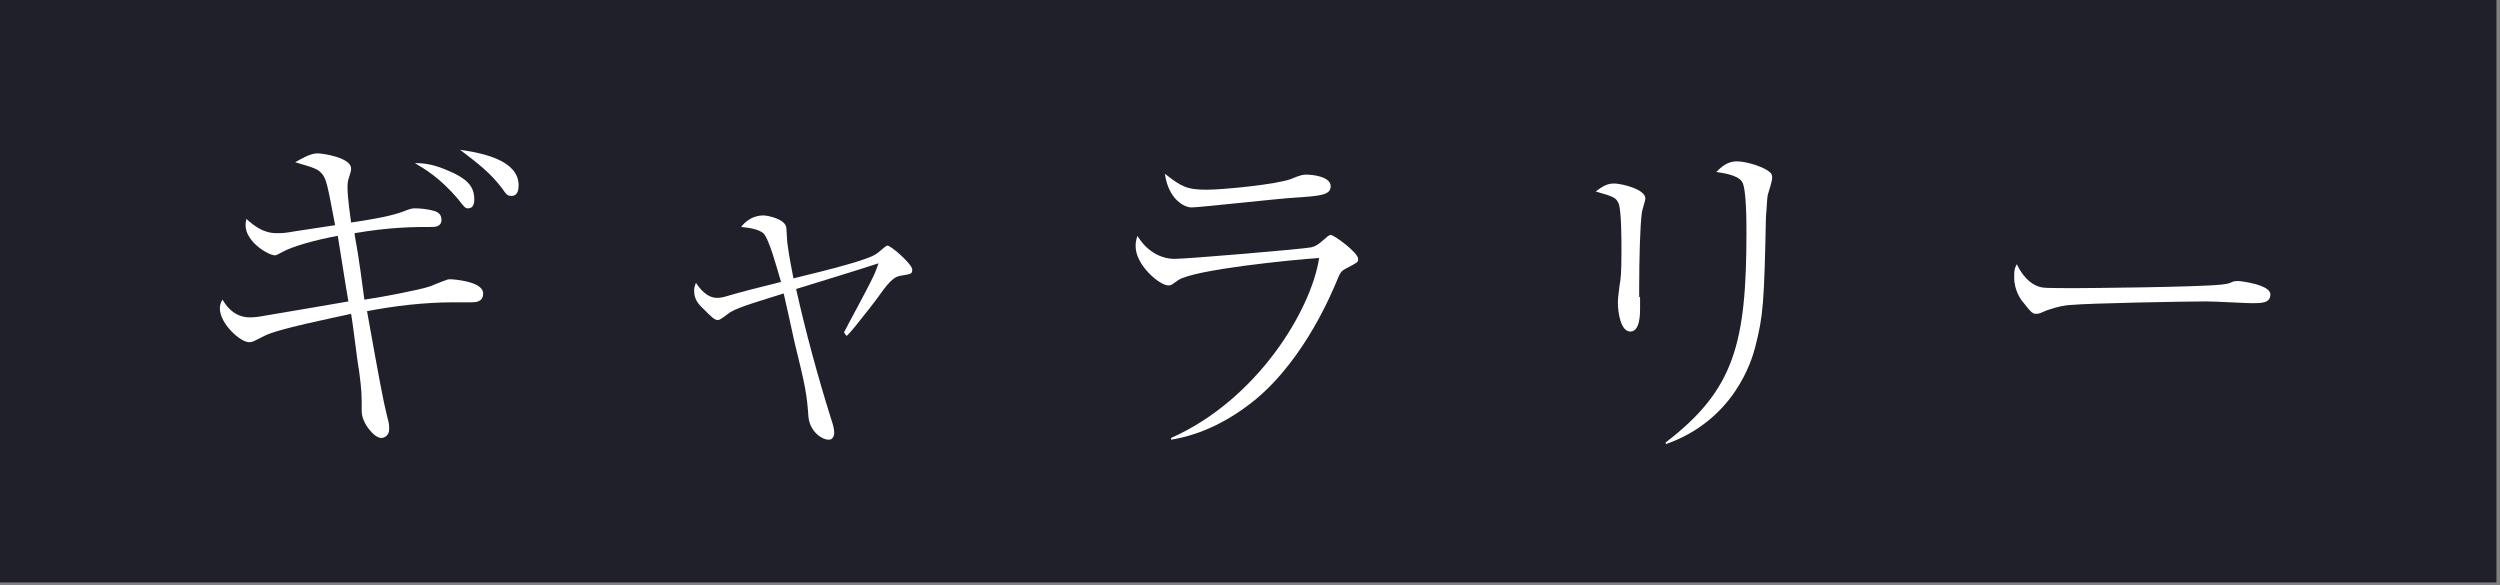 <?xml version="1.0" encoding="utf-8"?>
<!-- Generator: Adobe Illustrator 25.0.1, SVG Export Plug-In . SVG Version: 6.00 Build 0)  -->
<svg version="1.1" id="レイヤー_1" xmlns="http://www.w3.org/2000/svg" xmlns:xlink="http://www.w3.org/1999/xlink" x="0px"
	 y="0px" width="282px" height="66px" viewBox="0 0 282 66" style="enable-background:new 0 0 282 66;" xml:space="preserve">
<rect x="0" y="0" width="282" height="66" fill="#808080" stroke="none"/>
<style type="text/css">
	.st0{fill:#1F202A;}
	.st1{fill:#FFFFFF;}
</style>
<g>
	<rect class="st0" width="281.6" height="65.7"/>
	<g>
		<g>
			<path class="st1" d="M45.9,23.7c0.3-0.1,0.5-0.2,0.9-0.2c0.7,0,1.5,0.1,2.2,0.3c0.3,0.1,0.8,0.3,0.8,1c0,0.8-0.8,0.8-1.1,0.8
				c-1.9,0-4.6,0-8.7,0.7c0,0.3,0.1,0.7,0.2,1.3c0.2,1,0.8,5.3,0.9,6.2c1.5-0.2,6.3-1.1,7.4-1.5c1.5-0.6,1.5-0.6,1.8-0.7
				c0.2-0.1,0.4-0.1,0.5-0.1c0.2,0,3.7,0.2,3.7,1.6c0,1-0.9,1-1.4,1c-0.3,0-1.7,0-1.9,0c-3.3,0-6.7,0.4-9.8,1c1.4,7.8,1.8,10,2.3,12
				c0.2,0.6,0.2,1.1,0.2,1.3c0,0.7-0.5,1-0.9,1c-0.8,0-2.2-1.7-2.2-3c0-2,0-2.3-0.3-4.6c-0.2-1-0.7-5.4-0.9-6.4
				c-2.2,0.5-8.3,1.7-9.8,2.5c-1.2,0.6-1.3,0.7-1.7,0.7c-1,0-3.3-2.1-3.3-3.8c0-0.4,0.1-0.7,0.3-1c1,1.7,2.2,2,3.1,2
				c0.7,0,1.2-0.1,2.9-0.4c1.3-0.2,7-1.2,8.2-1.4c-0.2-1-1.1-6.9-1.2-7.4c-2.7,0.5-5.1,1.2-6.2,1.8c-0.6,0.3-0.7,0.4-0.9,0.4
				c-0.7,0-3.3-1.5-3.3-3.4c0-0.1,0-0.3,0.1-0.7c0.9,0.8,1.9,1.6,3.4,1.6c0.6,0,0.9,0,2-0.2c0.7-0.1,3.9-0.6,4.6-0.7
				c-0.9-4.8-1-5.1-1.4-5.7c-0.5-0.6-0.7-0.7-3.1-1.4c0.7-0.4,1.7-1,2.5-1c0.7,0,3.8,0.5,3.8,1.7c0,0.2,0,0.3-0.2,0.9
				c-0.2,0.6-0.2,0.8-0.2,1.3c0,1,0.3,3.2,0.4,3.9C43.7,24.5,44.9,24.1,45.9,23.7z M50.2,19.1c2.5,1,3.3,1.9,3.3,3.4
				c0,0.6-0.2,1-0.7,1c-0.3,0-0.4-0.1-1.1-1c-2.1-2.5-3.9-3.5-4.9-4.1C47.4,18.4,48.5,18.4,50.2,19.1z M58.5,20.9
				c0,0.5-0.1,1.2-0.8,1.2c-0.5,0-0.6-0.2-1.1-0.9c-1.3-1.7-2.6-2.7-4.7-4.3C54.8,17.3,58.5,18.2,58.5,20.9z"/>
			<path class="st1" d="M95.2,37.5c0.5-1,2.6-4.8,3.3-6.3c0.3-0.6,0.4-1,0.6-1.5c-1.8,0.6-8,2.5-9.3,2.9c1.1,4.9,2.4,9.7,3.9,14.5
				c0.2,0.6,0.4,1.2,0.4,1.7c0,0.4-0.2,0.8-0.6,0.8c-0.8,0-2.1-0.9-2.3-2.5c-0.2-2.7-0.3-3.3-1.6-8.6c-0.2-0.9-1-4.6-1.2-5.4
				c-2.5,0.8-5,1.5-6,2.1c-0.2,0.1-1.1,0.9-1.4,0.9c-0.4,0-0.6-0.2-1.9-1.5c-0.7-0.7-0.8-1.3-0.8-1.8c0-0.4,0.1-0.6,0.2-0.9
				c0.4,0.6,1.2,1.7,2.4,1.7c0.4,0,0.8-0.1,1.1-0.2c2.1-0.6,2.5-0.7,6.1-1.6c-0.4-1.3-1.3-4.8-2-5.5c-0.5-0.4-1.4-0.6-2.5-0.7
				c0.6-0.8,1.5-1.3,2.5-1.3c0.5,0,2.5,0.4,2.6,1.4c0,0.2,0.1,1.4,0.1,1.6c0.2,1.7,0.6,3.5,0.7,4.1c4.1-1,8.5-2.1,9.4-2.8
				c0.2-0.1,1-0.9,1.2-0.9c0.4,0,2.8,2.1,2.8,2.7c0,0.5-0.1,0.5-1.3,0.7c-0.5,0.1-1,0.2-2.4,2.2c-0.4,0.6-2,2.6-2.8,3.6
				c-0.4,0.5-0.6,0.7-0.9,1L95.2,37.5z"/>
			<path class="st1" d="M132.1,49.4c9.7-4.3,15.8-14.4,16.7-20.3c-3,0.2-14.1,1.3-15.9,2.5c-0.7,0.5-0.8,0.6-1.1,0.6
				c-1,0-3.7-2.3-3.7-4.4c0-0.3,0-0.6,0.2-1.2c0.9,1.5,2.4,2.6,4.2,2.6c1.4,0,14.4-1.1,15.4-1.3c0.4-0.1,0.7-0.2,1.7-1.1
				c0.2-0.2,0.4-0.3,0.5-0.3c0.4,0,3.1,2,3.1,2.7c0,0.4-0.1,0.4-1.2,1c-0.8,0.4-0.8,0.5-1.3,1.7c-0.4,0.9-3.4,8.4-9,13.1
				c-2.8,2.3-6,4-9.6,4.6L132.1,49.4z M136.1,21.4c1.9,0,7.9-0.6,9.5-1.2c1.2-0.5,1.4-0.5,1.8-0.5c0.6,0,2.7,0.2,2.7,1.3
				c0,1-1.1,1.1-4.1,1.3c-1.8,0.1-10.7,1.1-11.6,1.1c-0.8,0-2.6-0.9-3-3.8C133.2,21,133.8,21.4,136.1,21.4z"/>
			<path class="st1" d="M185,33.5v1.3c0,0.6,0,2.6-1.1,2.6c-1.1,0-1.4-2.2-1.4-3.2c0-0.4,0-0.6,0.2-2.1c0.1-0.5,0.2-1.1,0.2-3.8
				c0-1.2,0-4.4-0.3-5.3c-0.3-0.7-0.5-0.8-2.6-1.4c0.9-0.7,1.4-0.9,2.1-0.9c0.7,0,3.5,0.6,3.5,1.7c0,0.2-0.4,1.4-0.4,1.6
				c-0.2,1.4-0.3,5.3-0.3,8.5V33.5z M187.9,49.9c7.7-5.9,9.1-11.1,9.1-23.7c0-1.1,0-5-0.5-5.7c-0.5-0.8-2.3-1-2.9-1.1
				c0.5-0.5,1.2-1.2,2.3-1.2c1.2,0,3.2,0.7,3.7,1.2c0.3,0.2,0.3,0.5,0.3,0.7c0,0.3-0.4,1.6-0.5,1.9c-0.1,0.6-0.1,1.5-0.2,2.4
				c-0.2,9.7-0.3,11.2-1.2,14.7c-0.4,1.6-2.4,8.3-10.1,11L187.9,49.9z"/>
			<path class="st1" d="M229.9,32.3c0.5,0.2,0.9,0.2,4.4,0.2c0.7,0,13.6-0.1,16.3-0.4c0.7-0.1,0.8-0.1,1.2-0.3
				c0.2-0.1,0.5-0.1,0.7-0.1c0.2,0,3.6,0.4,3.6,1.5c0,1-1,1-2.1,1c-0.6,0-4.2-0.2-5.1-0.2c-2.3,0-13.3,0.2-15.3,0.4
				c-0.5,0-1.6,0.2-2.7,0.6c-0.7,0.3-0.9,0.4-1.2,0.4s-0.5,0-1.4-1.2c-0.3-0.3-1.1-1.4-1.1-2.9c0-0.6,0-1,0.3-1.5
				C228.1,31.1,229,32,229.9,32.3z"/>
		</g>
	</g>
</g>
</svg>

